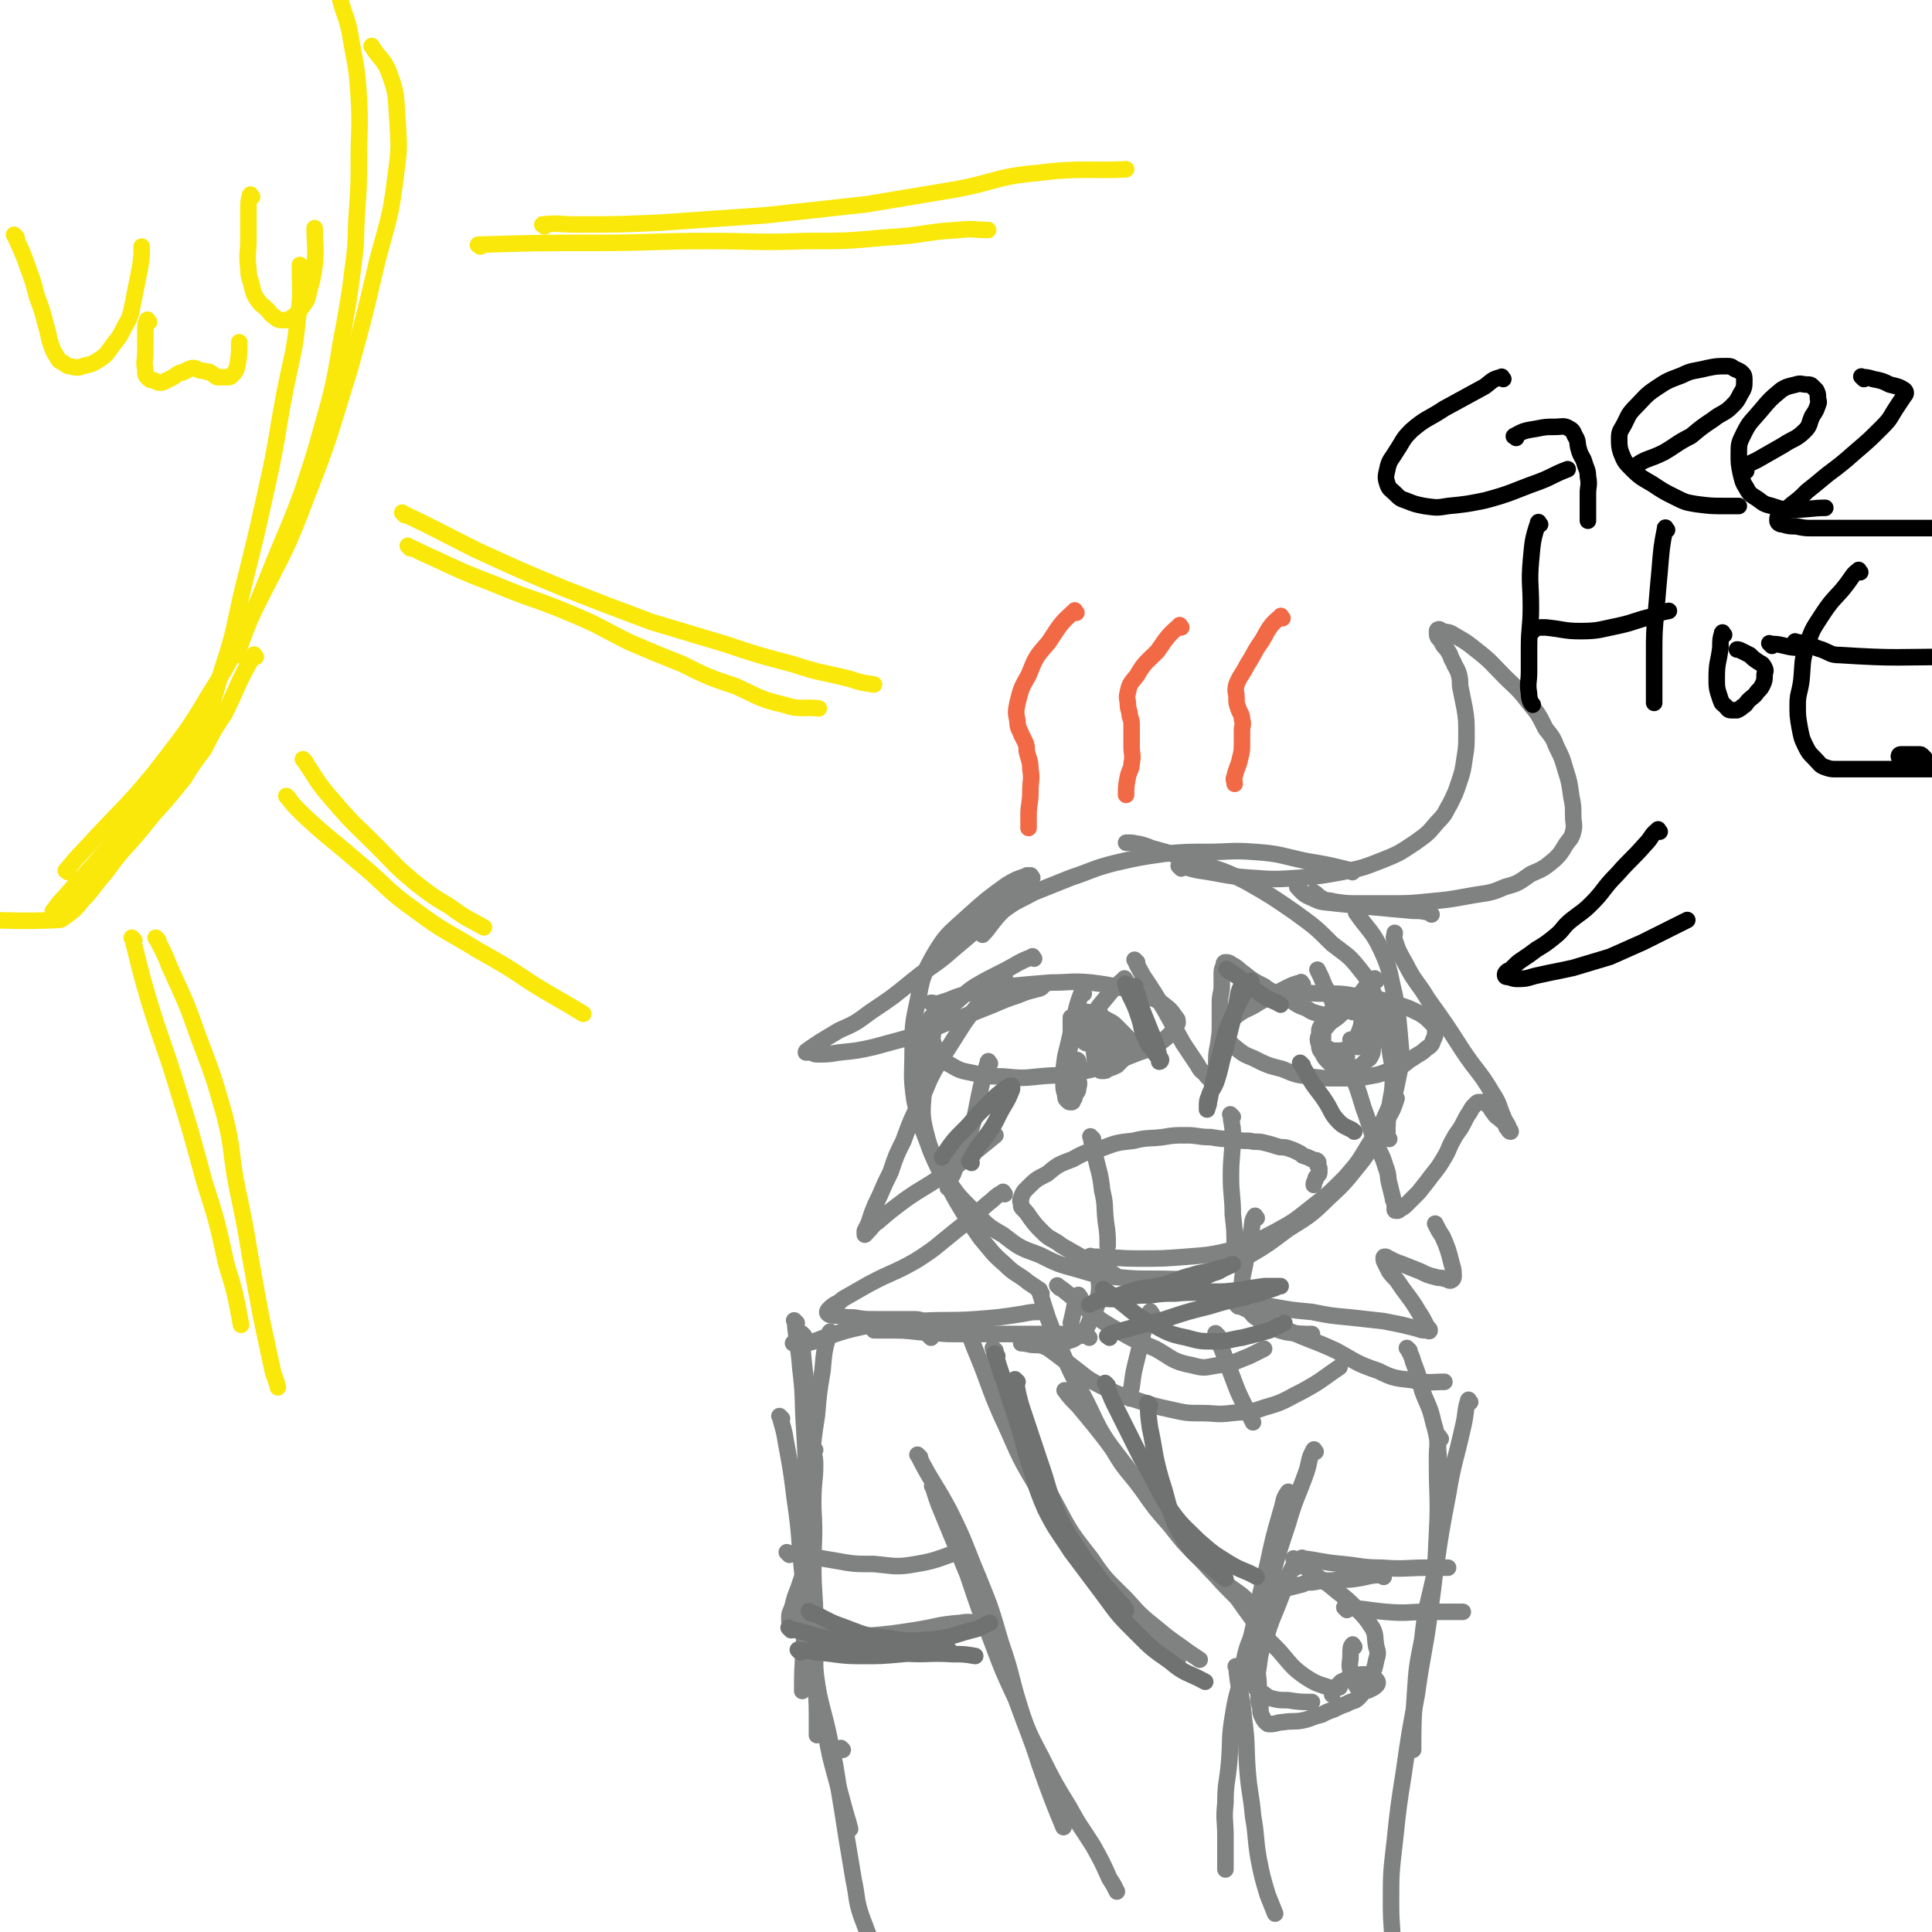 <svg viewBox='0 0 1050 1050' version='1.1' xmlns='http://www.w3.org/2000/svg' xmlns:xlink='http://www.w3.org/1999/xlink'><g fill='none' stroke='#808282' stroke-width='9' stroke-linecap='round' stroke-linejoin='round'><path d='M559,477c-1,-1 -1,-2 -1,-1 -6,2 -6,2 -11,5 -11,8 -11,8 -21,17 -11,10 -12,10 -19,22 -6,11 -6,12 -8,23 -3,14 -3,14 -3,28 0,13 -1,13 1,27 3,14 4,14 9,28 6,14 7,14 14,27 6,10 6,10 13,20 6,7 6,8 13,14 6,6 7,5 13,10 3,2 3,2 6,4 '/><path d='M507,554c-1,-1 -1,-2 -1,-1 -2,5 -1,6 -2,12 -1,12 -2,12 -2,24 0,13 -2,14 1,26 3,12 4,12 10,23 7,11 7,11 16,20 7,7 7,8 16,13 9,7 9,7 20,11 10,5 10,5 21,8 10,3 10,3 20,4 11,1 11,1 23,1 12,0 12,1 24,-2 12,-3 12,-4 23,-9 12,-7 12,-7 24,-16 11,-7 12,-7 22,-17 10,-9 10,-10 19,-21 7,-10 7,-10 13,-22 3,-5 3,-5 5,-11 '/><path d='M594,684c-1,-1 -2,-2 -1,-1 12,0 13,1 26,1 13,0 13,0 26,-1 13,-1 13,-1 26,-4 11,-3 11,-4 21,-9 11,-6 11,-6 21,-14 9,-7 9,-7 18,-16 7,-8 7,-8 13,-18 6,-9 6,-9 10,-18 4,-9 4,-9 6,-19 2,-9 2,-9 1,-19 -1,-12 -1,-13 -3,-25 -3,-12 -2,-13 -7,-24 -5,-11 -7,-11 -14,-21 '/><path d='M755,619c-1,-1 -2,-1 -1,-1 0,-8 0,-8 1,-15 1,-9 2,-8 2,-17 0,-9 -1,-9 -2,-18 -1,-6 -1,-6 -2,-11 -2,-8 -2,-8 -5,-14 -4,-8 -3,-9 -8,-15 -7,-9 -7,-8 -16,-15 -9,-9 -9,-9 -20,-17 -13,-9 -13,-9 -27,-17 -14,-7 -14,-6 -29,-11 -11,-4 -11,-4 -22,-7 -5,-2 -5,-2 -11,-3 -2,0 -2,0 -3,0 '/><path d='M735,474c-1,-1 -1,-1 -1,-1 -12,-3 -12,-3 -24,-5 -14,-3 -14,-4 -28,-5 -13,-1 -13,0 -26,0 -11,0 -12,0 -23,1 -14,2 -14,2 -27,5 -12,3 -12,4 -24,8 -10,4 -10,4 -20,8 -9,5 -9,4 -17,10 -6,6 -7,9 -11,13 '/><path d='M642,472c-1,-1 -2,-2 -1,-1 4,0 5,1 10,2 14,2 14,3 28,4 14,1 14,1 28,0 11,-1 11,-1 22,-3 10,-2 11,-2 21,-6 10,-4 10,-4 19,-10 7,-5 7,-5 12,-11 5,-5 4,-5 7,-10 3,-6 3,-6 5,-12 2,-6 2,-6 3,-13 1,-6 1,-7 1,-13 0,-7 0,-8 -1,-14 -1,-5 -1,-5 -2,-10 -1,-4 0,-4 -1,-8 -1,-4 -2,-4 -3,-7 -2,-3 -1,-3 -3,-6 -1,-2 -2,-2 -3,-4 -1,-2 -1,-2 -2,-3 -1,-1 -1,-2 -1,-3 0,-1 0,-1 0,-1 0,-1 1,-1 1,-1 1,0 1,1 2,1 3,1 3,0 6,2 7,4 7,4 12,8 9,7 8,7 16,15 6,6 7,6 13,14 5,6 5,6 9,14 4,5 4,5 6,10 3,6 3,6 5,13 2,6 2,7 3,14 1,5 1,5 1,10 0,5 1,5 0,9 -1,4 -2,4 -4,7 -3,5 -3,5 -6,8 -6,5 -6,5 -13,8 -6,4 -6,5 -14,7 -9,4 -9,3 -20,5 -11,2 -11,2 -22,3 -10,1 -10,1 -20,1 -9,0 -9,0 -18,0 -6,0 -6,0 -13,-1 -3,-1 -4,0 -7,-2 -2,-1 -2,-2 -4,-3 '/><path d='M778,497c-1,-1 -1,-1 -1,-1 -5,-1 -5,-1 -9,-1 -11,-1 -11,-1 -22,-2 -10,-1 -10,-1 -20,-2 -7,-1 -7,0 -13,-3 -5,-2 -5,-3 -8,-6 '/><path d='M607,694c-1,-1 -1,-1 -1,-1 -7,-5 -8,-4 -15,-8 -7,-4 -7,-4 -14,-8 -5,-4 -6,-3 -10,-7 -4,-4 -4,-4 -7,-8 -2,-3 -2,-3 -4,-5 -1,-1 -1,-1 -1,-2 0,-2 -1,-2 0,-4 1,-3 1,-3 3,-5 5,-5 5,-5 11,-8 6,-5 6,-5 14,-8 7,-4 8,-4 16,-6 8,-3 8,-3 17,-4 8,-2 8,-1 16,-2 6,-1 6,-1 13,-1 6,0 6,1 13,1 6,1 6,1 12,1 5,1 4,1 9,1 4,1 4,0 8,1 4,1 4,1 7,2 3,1 3,0 6,1 3,1 3,1 5,2 2,1 2,1 3,2 3,1 3,1 5,2 2,1 2,0 3,1 1,1 0,1 0,2 0,1 1,1 1,2 0,1 0,1 0,2 0,1 0,1 -1,2 -1,1 -1,1 -1,2 -1,2 -1,2 -1,3 '/><path d='M594,619c-1,-1 -2,-2 -1,-1 0,3 1,4 2,9 2,10 3,10 4,20 2,8 1,8 2,17 1,6 1,8 1,13 '/><path d='M670,607c-1,-1 -2,-2 -1,-1 0,4 1,5 1,10 0,12 -1,12 -1,23 0,11 1,11 1,21 1,9 1,8 1,17 0,3 0,3 0,6 '/><path d='M562,521c-1,-1 -1,-2 -1,-1 -8,3 -8,4 -16,8 -8,4 -8,4 -15,8 -6,4 -6,5 -11,9 -3,3 -3,3 -6,6 -2,3 -2,3 -4,6 -1,3 -2,3 -2,5 0,2 -1,2 0,4 1,3 1,4 3,6 3,4 3,5 7,7 5,3 6,3 11,4 9,2 9,2 17,2 10,1 11,1 20,0 10,-1 11,0 20,-2 10,-2 10,-2 18,-5 9,-3 8,-3 16,-6 6,-2 6,-2 11,-5 4,-3 4,-3 7,-6 2,-2 2,-3 3,-5 0,-2 0,-2 -1,-3 -2,-3 -2,-3 -4,-5 -5,-4 -5,-4 -10,-6 -7,-3 -8,-3 -15,-5 -9,-2 -9,-2 -17,-3 -11,-1 -11,0 -22,0 -12,1 -12,1 -23,2 -12,2 -12,1 -22,4 -8,2 -8,3 -15,5 -3,1 -3,0 -5,0 '/><path d='M589,540c-1,-1 -1,-2 -1,-1 -3,8 -3,9 -5,18 -2,9 -2,9 -4,17 -1,7 -1,7 -1,14 0,4 0,4 1,7 0,2 0,2 1,3 1,1 1,1 2,1 1,0 1,0 1,-1 1,-1 1,-1 1,-2 1,-3 2,-2 2,-5 1,-3 0,-3 0,-5 0,-2 0,-2 0,-4 0,-2 0,-2 0,-3 0,-1 0,-1 0,-2 0,-1 -1,-1 -1,-1 -1,0 -1,1 -1,1 -1,1 -1,1 -1,1 0,0 -1,0 -1,0 0,0 0,1 0,2 0,0 -1,0 -1,-1 -1,-1 0,-1 0,-2 0,-3 0,-3 0,-5 0,-3 1,-3 1,-6 0,-3 0,-3 0,-5 0,-2 0,-2 0,-3 0,-2 0,-2 0,-3 0,-1 0,-1 0,-1 0,-1 0,-1 0,-1 0,0 0,1 0,2 0,1 0,1 0,2 0,3 0,3 0,5 0,2 0,2 0,3 '/><path d='M708,535c-1,-1 -1,-2 -1,-1 -4,1 -4,1 -8,3 -8,4 -8,4 -15,8 -6,4 -7,3 -12,7 -4,3 -4,3 -5,7 -1,2 -1,3 0,5 1,3 2,3 4,5 5,4 5,4 10,6 8,4 8,4 16,6 7,3 7,3 14,4 8,1 8,1 15,1 6,0 7,0 12,0 6,-1 6,-1 11,-2 6,-2 6,-2 11,-4 5,-2 4,-3 8,-5 4,-3 4,-2 7,-5 3,-2 3,-2 4,-5 1,-2 1,-2 1,-4 0,-2 1,-2 0,-3 -1,-1 -1,-1 -2,-2 -3,-3 -3,-3 -6,-5 -6,-3 -6,-3 -12,-5 -10,-3 -10,-3 -20,-4 -10,-2 -10,-2 -21,-2 -8,0 -8,-1 -17,0 -6,0 -6,1 -12,2 -5,1 -6,1 -9,1 '/><path d='M594,552c-1,-1 -2,-2 -1,-1 0,1 0,2 1,5 1,4 1,4 2,8 1,4 1,4 3,7 1,2 2,4 3,4 1,0 1,-1 2,-2 1,-1 2,-1 2,-2 1,-1 0,-2 0,-3 0,-2 0,-2 0,-3 0,-2 0,-2 0,-3 0,-2 0,-2 -1,-3 0,-1 -1,0 -1,-1 -1,-1 -1,-1 -2,-2 -1,0 -1,0 -2,0 -1,0 -1,0 -2,0 -1,0 -2,0 -3,1 -1,1 -1,1 -2,2 0,1 0,1 0,2 0,1 0,1 1,2 1,1 0,1 1,2 0,1 1,1 1,1 0,1 0,1 1,1 1,0 1,0 2,0 0,0 0,-1 0,-1 1,-1 1,-1 1,-1 0,-1 0,-1 0,-2 0,-1 0,-1 0,-1 0,-1 0,-1 0,-1 0,-1 -1,-1 -1,-1 -1,0 -1,-1 -1,-1 '/><path d='M598,551c-1,-1 -1,-2 -1,-1 -2,5 -2,6 -2,12 0,7 -1,7 0,13 0,3 1,4 2,6 1,1 1,1 2,1 2,0 2,0 3,-1 3,-1 3,-1 5,-2 2,-2 2,-2 4,-4 2,-2 2,-2 3,-4 1,-2 1,-3 0,-5 -1,-2 -1,-2 -3,-4 -2,-2 -2,-2 -4,-4 -2,-2 -2,-2 -4,-3 -2,-1 -3,-2 -5,-2 -3,-1 -3,0 -5,0 -2,0 -2,0 -3,1 -1,1 -1,1 -2,2 0,0 0,0 0,0 '/><path d='M612,533c-1,-1 -1,-2 -1,-1 -7,6 -7,7 -13,14 -4,5 -3,6 -7,10 -2,3 -4,2 -5,4 -1,2 0,2 1,4 1,1 1,1 2,2 1,1 1,1 2,1 1,0 1,1 2,1 2,0 2,0 3,-1 1,-1 1,-1 2,-1 0,-2 1,-2 1,-3 0,-2 0,-2 0,-3 0,-2 0,-2 0,-3 0,-1 0,-1 0,-2 -1,-2 -1,-2 -2,-3 -1,-1 -2,-1 -3,-1 -2,-1 -2,-1 -4,-1 -2,0 -2,1 -3,1 -1,0 -1,0 -1,0 '/><path d='M748,533c-1,-1 -1,-2 -1,-1 -5,4 -5,5 -9,10 -4,5 -5,5 -9,9 -4,4 -5,3 -8,7 -2,2 -2,3 -2,5 0,2 0,2 0,4 0,1 0,1 1,2 1,1 1,1 2,1 2,1 2,1 3,1 2,0 2,0 4,0 3,-1 3,0 5,-2 2,-2 2,-2 3,-4 1,-2 1,-3 2,-5 1,-3 1,-3 1,-6 0,-3 0,-3 0,-5 0,-2 0,-2 -1,-3 0,-1 0,-1 -1,-2 -1,-1 -1,-1 -2,-1 -2,0 -2,0 -4,1 -3,1 -3,1 -5,2 -2,2 -2,2 -4,4 -2,3 -3,3 -4,6 -2,3 -2,3 -2,6 -1,3 -1,3 0,6 0,3 1,3 2,5 1,2 1,2 3,4 2,2 2,2 4,3 2,1 3,1 5,1 4,0 4,0 7,-1 2,-1 2,-1 4,-3 2,-2 2,-1 3,-3 1,-2 1,-2 1,-4 0,-2 1,-2 1,-4 0,-3 0,-3 0,-5 0,-3 0,-3 -1,-5 0,-2 0,-2 -1,-3 -1,-1 -1,-1 -2,-2 -1,-1 -2,-1 -3,-1 -3,0 -3,0 -5,0 '/><path d='M741,551c-1,-1 -2,-2 -1,-1 0,1 1,2 1,4 0,4 -2,4 -2,7 -1,4 0,4 0,7 0,1 -1,1 -1,1 -1,0 0,-1 -1,-1 -1,-1 -1,-1 -1,-1 -1,-1 -1,0 -1,-1 -1,-1 -1,-1 -1,-1 '/><path d='M587,705c-1,-1 -1,-2 -1,-1 -2,2 -1,3 -2,6 -1,5 -1,5 -2,9 '/><path d='M599,687c-1,-1 -1,-2 -1,-1 -1,2 -1,3 -1,6 0,6 1,6 0,12 -1,7 -1,7 -4,12 -2,5 -2,6 -6,9 -3,3 -4,3 -7,4 -4,2 -4,2 -8,2 -5,1 -5,0 -9,0 -4,0 -5,-1 -8,-1 '/><path d='M592,727c-1,-1 -1,-1 -1,-1 -11,-1 -11,-1 -22,-1 -13,0 -13,0 -27,0 -12,0 -12,0 -24,0 -9,0 -9,-1 -18,-1 -9,-1 -9,-1 -17,-1 -4,0 -4,0 -8,0 '/><path d='M568,714c-1,-1 -1,-2 -1,-1 -6,0 -6,0 -11,1 -13,2 -13,2 -26,3 -15,1 -15,0 -31,1 -15,1 -15,1 -30,3 -9,2 -9,2 -18,5 -7,2 -7,3 -13,4 -4,1 -4,0 -7,0 '/><path d='M452,725c-1,-1 -1,-2 -1,-1 -3,9 -3,10 -4,21 -2,12 -2,12 -3,24 -2,13 -2,13 -3,26 -1,10 -1,10 -2,20 0,4 0,4 0,8 '/><path d='M433,719c-1,-1 -2,-2 -1,-1 1,12 2,13 3,26 2,16 1,16 2,31 1,17 1,17 1,33 0,15 0,15 0,30 0,16 0,16 0,31 0,13 -1,13 -1,26 -1,12 -1,15 -1,24 '/><path d='M437,726c-1,-1 -2,-2 -1,-1 0,13 1,14 2,28 1,17 1,17 2,33 1,17 2,17 2,34 1,16 0,16 0,31 0,15 1,15 1,30 0,13 0,13 0,26 0,12 1,12 1,25 0,5 0,5 0,11 '/><path d='M425,771c-1,-1 -2,-2 -1,-1 1,5 2,6 3,13 3,16 3,16 5,32 3,20 2,20 4,39 2,16 2,16 4,31 2,15 2,15 4,30 2,14 3,14 5,28 2,11 2,11 5,22 3,11 3,11 6,22 1,3 1,3 2,7 '/><path d='M438,828c-1,-1 -2,-2 -1,-1 0,7 0,8 1,16 1,18 1,18 2,37 2,18 1,18 4,36 3,15 4,15 7,30 3,13 3,14 5,27 2,12 2,12 4,25 2,12 2,12 4,24 2,9 1,10 4,19 3,8 3,8 6,16 1,2 1,2 2,5 '/><path d='M500,792c-1,-1 -2,-2 -1,-1 7,14 9,15 17,30 9,18 8,18 16,37 7,17 7,18 12,35 6,17 5,18 10,34 5,16 6,16 11,32 6,17 8,22 13,34 '/><path d='M508,809c-1,-1 -2,-2 -1,-1 2,6 2,7 5,14 7,17 7,17 14,34 6,18 6,18 13,36 6,16 6,16 13,31 6,16 6,17 14,32 7,14 7,14 15,27 6,11 6,10 13,21 5,9 5,9 9,18 2,3 2,3 4,7 '/><path d='M715,789c-1,-1 -1,-2 -1,-1 -3,5 -2,6 -4,12 -5,14 -6,14 -10,28 -5,15 -5,15 -9,29 -4,13 -4,13 -8,26 -4,10 -5,10 -7,20 -1,4 0,4 0,9 '/><path d='M701,812c-1,-1 -1,-2 -1,-1 -3,4 -2,5 -4,11 -4,14 -4,14 -7,28 -4,16 -4,16 -7,31 -3,13 -3,13 -6,26 -3,13 -4,13 -6,26 -2,12 -1,12 -2,25 -1,11 -2,11 -2,22 -1,9 0,9 0,18 0,9 0,11 0,18 '/><path d='M673,907c-1,-1 -2,-2 -1,-1 1,13 3,14 4,28 2,14 1,14 2,28 1,13 2,13 3,25 2,11 1,11 3,23 2,10 2,10 5,20 2,5 2,5 4,10 '/><path d='M683,662c-1,-1 -1,-2 -1,-1 -2,3 -1,4 -2,8 -1,8 -2,8 -3,16 -1,7 -2,7 -2,14 0,3 0,4 1,7 1,3 1,4 3,6 2,3 2,3 5,5 4,3 4,2 7,4 4,2 4,2 8,3 7,1 9,1 14,1 '/><path d='M673,710c-1,-1 -2,-2 -1,-1 13,6 14,7 28,14 13,6 13,5 26,11 11,6 11,7 23,11 8,4 9,4 18,5 9,2 11,1 18,1 '/><path d='M766,734c-1,-1 -2,-2 -1,-1 1,2 2,3 3,7 3,8 3,8 5,16 3,8 4,8 6,17 3,10 2,10 3,20 1,9 0,9 0,19 0,4 0,4 0,8 '/><path d='M799,762c-1,-1 -1,-2 -1,-1 -2,6 -1,7 -3,15 -4,18 -5,18 -8,36 -4,21 -4,21 -7,42 -4,19 -5,18 -7,37 -3,15 -3,15 -4,30 -1,15 -1,17 -1,30 '/><path d='M783,782c-1,-1 -1,-2 -1,-1 -1,6 -1,7 -1,14 0,19 1,19 0,38 -1,22 -1,22 -4,44 -3,22 -4,22 -7,44 -4,21 -4,21 -7,42 -3,19 -3,19 -5,38 -2,17 -2,17 -2,34 0,13 1,13 1,27 0,6 0,6 0,11 '/><path d='M527,724c-1,-1 -2,-2 -1,-1 2,5 2,6 5,13 7,17 6,17 13,33 9,19 8,20 19,38 9,16 9,16 20,31 8,12 9,12 18,24 8,10 7,11 16,21 7,8 7,7 16,15 3,3 3,2 7,5 '/><path d='M541,734c-1,-1 -2,-2 -1,-1 1,5 1,6 3,13 6,18 6,18 14,35 8,18 7,19 17,37 8,15 8,15 19,29 8,12 9,12 19,22 8,9 8,9 18,17 7,6 8,6 16,12 3,2 3,2 6,4 '/><path d='M566,703c-1,-1 -2,-2 -1,-1 4,13 4,14 10,28 7,16 7,16 15,31 7,14 6,14 15,27 7,12 8,11 16,22 7,10 7,10 15,19 7,9 7,9 15,17 6,6 6,7 13,13 6,5 9,6 13,10 '/><path d='M580,757c-1,-1 -2,-2 -1,-1 2,3 3,4 7,8 10,12 10,12 20,25 10,13 10,13 20,27 9,10 9,10 18,21 7,8 7,8 14,16 6,7 6,7 13,14 2,2 2,2 4,4 '/><path d='M704,852c-1,-1 -1,-2 -1,-1 -5,9 -4,10 -8,20 -4,10 -4,9 -7,19 -3,8 -3,8 -4,16 -1,5 0,5 0,9 0,4 0,4 0,7 0,3 0,3 1,6 0,3 0,3 1,5 1,2 1,2 2,3 1,1 1,1 2,1 4,0 4,-1 7,-1 6,-1 6,0 11,-1 5,-1 5,-2 10,-3 4,-2 4,-2 7,-3 4,-2 4,-2 7,-3 3,-2 4,-1 6,-3 2,-2 2,-2 3,-4 2,-4 3,-4 4,-8 2,-4 2,-4 3,-9 1,-3 1,-4 0,-7 -1,-5 0,-6 -2,-10 -4,-6 -4,-6 -10,-12 -6,-6 -7,-6 -14,-12 -6,-4 -6,-4 -12,-9 -4,-2 -4,-3 -7,-5 '/><path d='M752,857c-1,-1 -1,-2 -1,-1 -7,0 -7,1 -14,2 -6,1 -6,0 -13,1 -5,0 -5,0 -11,1 -3,0 -3,0 -5,1 -4,1 -4,1 -8,2 -2,1 -2,1 -4,3 -3,3 -3,3 -5,5 -2,3 -3,3 -4,5 -2,4 -2,4 -3,7 -1,4 -1,4 -2,8 -1,3 -1,4 -1,8 0,2 0,2 0,5 0,3 0,3 0,6 0,3 0,3 1,5 0,2 0,2 1,3 1,1 1,1 3,2 3,2 2,2 5,3 4,1 4,1 9,1 6,1 8,1 13,1 '/><path d='M669,863c-1,-1 -2,-2 -1,-1 5,7 6,9 12,17 7,10 7,10 15,18 7,8 7,9 14,14 6,4 7,4 13,6 3,1 3,0 6,0 '/><path d='M736,895c-1,-1 -1,-2 -1,-1 -1,1 -1,2 -1,5 0,5 -1,5 0,9 1,4 1,5 3,8 1,2 2,3 4,3 2,0 2,0 4,-1 2,-1 2,-1 3,-2 1,-1 1,-2 0,-3 -1,-1 -1,-1 -3,-2 -2,-1 -2,-1 -4,-1 -4,0 -4,1 -7,2 -3,1 -3,1 -5,2 -2,2 -2,2 -4,4 -1,1 -1,2 -1,3 '/><path d='M576,700c-1,-1 -2,-2 -1,-1 3,2 4,3 9,7 10,8 10,9 20,15 12,7 12,7 24,12 9,5 9,7 20,9 7,2 7,1 14,0 9,-1 9,-2 17,-5 4,-2 4,-2 8,-4 '/><path d='M568,732c-1,-1 -2,-2 -1,-1 6,4 7,5 15,11 8,6 8,7 16,11 10,5 10,5 20,8 9,3 9,3 18,5 9,2 9,2 17,2 8,0 8,1 16,0 9,-1 10,0 18,-3 11,-3 11,-4 21,-9 11,-6 11,-7 20,-13 '/><path d='M626,714c-1,-1 -1,-2 -1,-1 -2,3 -2,4 -3,8 -2,9 -2,9 -4,17 -2,8 -2,8 -3,16 -1,3 -1,3 -1,6 '/><path d='M662,726c-1,-1 -2,-2 -1,-1 1,3 1,4 3,8 3,8 3,8 6,16 3,8 3,8 7,16 2,4 2,4 4,8 '/><path d='M458,951c-1,-1 -1,-1 -1,-1 '/><path d='M443,788c-1,-1 -2,-2 -1,-1 0,3 1,4 1,9 0,9 -1,9 -1,19 -1,9 0,9 -1,19 -1,8 -1,8 -3,17 -2,6 -2,6 -4,12 -2,5 -2,5 -3,9 -1,4 -2,4 -2,7 0,3 0,4 1,5 2,2 3,1 5,2 9,2 9,2 18,3 9,1 9,1 19,0 12,-1 12,-1 25,-3 13,-2 12,-3 25,-4 5,-1 6,0 11,0 '/><path d='M429,845c-1,-1 -2,-2 -1,-1 11,1 12,2 25,4 11,2 11,2 22,2 11,1 12,2 23,0 13,-2 16,-5 25,-7 '/><path d='M709,848c-1,-1 -2,-2 -1,-1 9,1 10,2 21,3 11,1 11,2 22,2 12,1 13,0 25,0 6,0 6,0 11,0 '/><path d='M732,875c-1,-1 -2,-2 -1,-1 10,0 11,1 22,2 12,1 12,0 23,0 9,0 10,0 19,0 '/><path d='M561,477c-1,-1 -1,-2 -1,-1 -10,9 -10,10 -20,20 -10,10 -10,10 -22,20 -10,9 -11,8 -22,17 -11,9 -11,9 -23,17 -8,6 -8,6 -17,10 -5,3 -5,3 -10,6 -3,2 -3,2 -6,4 -1,1 -2,1 -2,2 0,0 1,0 2,0 2,0 2,1 4,1 6,0 6,0 12,-1 10,-1 10,-1 19,-3 11,-3 11,-3 22,-6 12,-4 11,-5 23,-9 10,-4 10,-4 20,-8 7,-3 7,-3 13,-5 5,-2 5,-2 9,-3 2,-1 2,0 3,-1 1,0 1,0 1,-1 1,0 1,0 1,-1 '/><path d='M546,531c-1,-1 -1,-2 -1,-1 -3,2 -3,3 -6,7 -7,10 -8,9 -15,19 -7,11 -7,11 -14,22 -6,10 -5,10 -10,21 -5,10 -5,10 -9,21 -4,8 -4,8 -7,17 -3,6 -3,6 -6,13 -2,4 -2,4 -4,9 -1,3 -1,3 -2,6 -1,2 -1,2 -2,4 0,1 0,2 0,2 0,0 0,0 1,-1 3,-3 3,-4 6,-6 7,-6 7,-6 15,-12 10,-7 10,-6 20,-13 15,-10 19,-14 29,-22 '/><path d='M618,523c-1,-1 -2,-2 -1,-1 1,3 2,4 4,8 6,9 6,9 12,19 5,9 5,9 10,18 4,6 4,6 8,12 2,4 3,3 5,6 2,2 2,2 3,3 1,0 1,0 1,0 1,-1 1,-1 1,-2 0,-4 0,-4 0,-7 0,-6 0,-6 1,-11 1,-7 1,-6 1,-13 0,-5 0,-5 0,-10 0,-5 1,-5 1,-9 0,-3 0,-3 0,-6 0,-3 0,-3 1,-5 0,-1 0,-2 1,-2 1,0 2,0 3,1 4,2 4,3 7,5 5,4 5,4 11,7 5,4 6,3 12,6 5,3 5,4 11,6 3,2 3,2 7,3 3,1 3,1 6,1 1,0 2,1 2,0 1,-2 1,-3 0,-5 -2,-6 -2,-6 -5,-11 -2,-5 -2,-5 -4,-9 '/><path d='M538,578c-1,-1 -1,-2 -1,-1 -4,13 -4,14 -7,29 -3,10 -3,11 -6,20 -3,6 -4,6 -6,12 -2,3 -2,4 -3,7 0,1 0,0 1,0 '/><path d='M732,574c-1,-1 -2,-2 -1,-1 1,3 1,4 3,9 4,10 4,10 7,20 3,8 3,9 6,18 3,7 4,7 6,14 2,5 1,5 2,9 1,4 1,4 2,8 0,2 1,2 1,3 0,2 0,2 0,3 0,1 0,1 1,1 1,0 1,0 2,-1 2,-1 2,-1 4,-3 3,-3 3,-3 6,-6 4,-5 4,-5 7,-9 4,-5 4,-5 7,-10 3,-5 2,-5 5,-10 2,-4 3,-4 5,-8 2,-4 2,-4 4,-7 1,-2 1,-2 3,-4 1,-1 1,-1 2,-1 1,0 1,0 2,0 2,1 2,1 3,2 2,2 1,2 3,4 1,2 2,2 3,3 2,2 2,1 3,3 1,1 0,1 1,2 1,1 1,2 2,2 0,-1 -1,-1 -1,-2 -1,-3 -2,-3 -3,-6 -3,-7 -2,-7 -6,-13 -7,-12 -8,-11 -16,-23 -9,-14 -9,-14 -19,-28 -6,-10 -7,-9 -12,-19 -4,-7 -4,-7 -6,-13 -1,-2 0,-2 0,-4 '/><path d='M546,649c-1,-1 -1,-2 -1,-1 -4,2 -4,3 -8,6 -9,8 -9,8 -19,16 -10,8 -9,8 -20,15 -12,7 -13,6 -26,13 -7,4 -7,4 -14,8 -3,3 -4,2 -7,5 -1,1 -2,2 -1,3 1,1 3,1 5,1 5,1 5,1 9,1 6,1 6,1 12,1 6,0 6,0 11,0 5,0 5,0 9,0 3,0 3,0 6,1 2,0 2,0 3,1 1,0 1,1 1,1 0,1 -1,0 -1,1 0,1 0,1 0,2 0,0 -1,0 -1,0 -1,1 -1,1 0,2 1,1 1,1 2,2 '/><path d='M682,710c-1,-1 -2,-2 -1,-1 4,0 5,0 10,1 11,2 11,2 22,3 10,2 10,2 21,3 9,1 9,1 18,2 5,1 5,1 10,2 4,1 4,1 8,2 3,1 3,1 5,1 1,0 2,1 2,0 0,-1 -1,-1 -2,-3 -2,-4 -2,-4 -4,-7 -3,-5 -3,-5 -6,-9 -3,-4 -3,-4 -5,-7 -2,-3 -3,-3 -5,-6 -1,-2 -1,-2 -2,-4 -1,-2 -1,-2 -1,-3 0,-1 0,-1 1,-1 1,0 1,1 2,1 4,2 4,2 7,3 5,2 5,2 10,4 4,2 4,2 8,3 3,1 3,0 5,1 2,0 2,1 3,1 1,0 2,-1 2,-2 0,-3 0,-4 -1,-7 -2,-8 -2,-8 -5,-15 -2,-3 -2,-3 -4,-7 '/></g>
<g fill='none' stroke='#F26946' stroke-width='9' stroke-linecap='round' stroke-linejoin='round'><path d='M585,333c-1,-1 -1,-2 -1,-1 -8,7 -8,8 -14,17 -7,8 -7,8 -11,18 -4,7 -4,7 -6,15 -1,5 -1,5 0,10 0,4 1,4 2,7 1,2 1,2 2,4 1,2 1,3 1,5 1,5 2,5 2,10 1,6 0,6 0,12 0,7 -1,7 -1,13 0,4 0,4 0,7 '/><path d='M642,341c-1,-1 -1,-2 -1,-1 -7,6 -7,7 -12,14 -6,6 -7,6 -11,13 -3,4 -4,4 -5,9 -1,4 0,4 0,7 0,3 1,3 1,6 1,3 1,3 1,5 0,3 0,3 0,6 0,3 0,3 0,6 0,4 1,4 0,9 0,3 -1,3 -2,7 -1,5 -1,6 -1,10 '/><path d='M697,336c-1,-1 -1,-2 -1,-1 -6,5 -6,6 -10,13 -5,7 -4,7 -8,13 -3,6 -4,6 -6,11 -1,4 0,4 0,7 0,3 0,3 1,6 1,3 2,3 2,6 1,3 0,3 0,6 0,3 0,3 0,6 0,5 0,5 -1,9 -1,5 -2,5 -3,10 -1,2 0,2 0,4 '/></g>
<g fill='none' stroke='#FAE80B' stroke-width='9' stroke-linecap='round' stroke-linejoin='round'><path d='M30,496c-1,-1 -2,-1 -1,-1 4,-6 5,-6 10,-12 12,-13 12,-13 24,-27 12,-14 13,-13 24,-29 12,-15 13,-15 22,-32 8,-15 7,-16 12,-32 7,-21 6,-22 11,-43 7,-28 7,-28 13,-55 6,-27 5,-27 10,-53 4,-20 5,-20 7,-40 2,-14 1,-14 1,-28 '/><path d='M37,474c-1,-1 -2,-1 -1,-1 8,-10 9,-10 17,-19 16,-17 17,-17 31,-34 16,-21 17,-21 30,-43 14,-22 13,-23 25,-47 15,-30 16,-29 28,-61 13,-33 12,-33 23,-68 8,-29 8,-29 15,-59 6,-23 7,-22 10,-46 2,-15 2,-15 1,-31 -1,-12 0,-13 -4,-24 -3,-9 -6,-9 -10,-16 '/><path d='M130,356c-1,-1 -2,-1 -1,-1 7,-20 8,-20 16,-40 9,-23 10,-23 19,-47 8,-24 8,-25 15,-50 5,-20 4,-21 8,-41 3,-17 3,-17 5,-33 2,-14 1,-14 2,-29 1,-14 1,-14 1,-28 0,-17 1,-17 0,-34 -1,-18 -2,-18 -5,-36 -2,-9 -3,-9 -5,-17 '/><path d='M139,357c-1,-1 -1,-2 -1,-1 -9,15 -8,16 -16,32 -6,9 -6,9 -11,19 -6,8 -6,8 -11,16 -8,10 -8,10 -17,20 -8,10 -8,10 -17,20 -6,7 -5,7 -11,14 -5,6 -5,7 -10,12 -4,5 -4,5 -8,8 -3,2 -3,3 -6,3 -23,1 -23,0 -46,0 '/><path d='M73,511c-1,-1 -2,-2 -1,-1 4,16 4,17 9,34 7,23 8,23 15,46 8,26 8,26 15,52 7,22 7,22 12,45 5,16 5,17 8,33 '/><path d='M86,511c-1,-1 -2,-2 -1,-1 3,6 4,7 7,15 9,20 9,19 16,39 8,21 8,21 14,42 5,20 3,20 7,40 4,19 4,19 7,37 3,17 3,17 6,33 3,14 3,14 6,28 1,5 2,5 3,10 '/><path d='M166,414c-1,-1 -2,-2 -1,-1 7,10 7,12 16,22 11,13 12,13 23,24 11,11 10,11 22,21 9,7 9,7 19,13 8,6 9,6 18,11 '/><path d='M157,434c-1,-1 -2,-2 -1,-1 3,4 4,5 9,10 14,13 14,12 29,25 16,13 15,15 32,27 16,12 17,11 33,21 16,9 16,9 31,19 13,8 14,8 27,16 '/><path d='M223,298c-1,-1 -2,-2 -1,-1 5,2 6,3 13,6 17,8 17,8 35,15 19,8 20,7 39,15 17,7 17,8 33,16 14,6 14,6 29,12 14,7 14,7 29,12 13,6 13,7 26,10 9,3 10,1 19,2 '/><path d='M220,280c-1,-1 -2,-2 -1,-1 19,9 20,10 40,20 24,11 24,11 48,21 23,9 23,9 47,18 20,6 20,6 40,12 18,6 18,6 37,11 15,5 15,4 31,8 6,2 6,2 13,3 '/><path d='M261,134c-1,-1 -2,-1 -1,-1 31,-1 32,-1 65,-1 30,0 30,-1 60,-1 26,0 26,1 53,0 22,0 22,0 44,-2 20,-1 20,-3 39,-4 8,-1 8,0 16,0 '/><path d='M296,123c-1,-1 -2,-1 -1,-1 8,-1 9,0 18,0 23,0 23,0 46,-1 29,-2 29,-2 57,-4 28,-3 28,-3 55,-6 24,-4 24,-4 48,-8 22,-4 22,-7 45,-9 23,-3 30,-1 48,-2 '/><path d='M9,129c-1,-1 -2,-2 -1,-1 3,7 4,8 7,17 3,8 3,8 5,16 3,8 3,8 5,16 2,6 1,6 3,11 1,3 1,3 3,6 1,2 1,2 3,3 2,1 2,2 4,2 4,1 4,1 7,0 4,-1 5,-1 8,-3 5,-3 5,-4 8,-8 4,-5 4,-5 7,-11 3,-5 3,-6 4,-11 1,-5 1,-5 2,-10 1,-5 1,-5 2,-10 1,-6 1,-7 1,-12 '/><path d='M81,175c-1,-1 -1,-2 -1,-1 -1,2 -1,3 -1,6 0,6 0,6 0,11 0,5 -1,5 0,10 0,3 0,3 2,5 1,1 2,0 3,1 1,0 1,1 3,1 1,0 1,0 3,-1 2,-1 2,-1 4,-2 2,-1 1,-1 3,-2 1,-1 2,0 3,-1 1,0 1,-1 2,-1 2,-1 2,-1 3,-1 2,0 2,1 3,1 2,1 2,0 4,1 2,0 2,0 3,1 2,1 1,1 3,2 1,0 2,0 3,0 2,0 2,0 3,0 1,0 1,0 2,-1 2,-2 2,-2 3,-5 1,-6 1,-7 1,-13 '/><path d='M137,107c-1,-1 -1,-2 -1,-1 -1,3 -1,4 -1,8 0,8 0,8 0,16 0,8 -1,8 0,16 0,5 1,5 2,10 1,4 1,4 3,7 2,3 3,3 5,5 2,2 2,3 4,4 2,2 3,2 5,2 2,0 2,0 4,-1 3,-2 4,-3 6,-6 3,-4 3,-4 4,-9 2,-7 2,-7 3,-14 1,-10 0,-11 0,-20 '/></g>
<g fill='none' stroke='#000000' stroke-width='9' stroke-linecap='round' stroke-linejoin='round'><path d='M902,452c-1,-1 -1,-2 -1,-1 -4,3 -3,4 -7,8 -7,8 -8,8 -15,16 -8,8 -7,9 -14,16 -5,5 -6,5 -11,9 -5,4 -4,5 -9,9 -5,4 -5,4 -10,7 -4,3 -4,3 -7,5 -3,2 -3,2 -5,4 -1,1 -1,1 -2,2 -1,1 -1,0 -2,1 -1,1 -1,1 -1,2 0,1 1,1 2,1 3,1 3,1 5,1 6,0 6,-1 11,-2 9,-2 10,-2 19,-4 10,-3 10,-3 20,-6 9,-4 9,-4 18,-8 8,-4 8,-4 16,-8 4,-2 4,-2 8,-4 '/><path d='M817,206c-1,-1 -1,-2 -1,-1 -5,1 -5,2 -9,5 -11,6 -11,6 -22,12 -9,6 -10,5 -18,12 -5,5 -4,5 -8,11 -3,5 -4,5 -5,10 -1,4 -1,5 0,8 1,3 2,3 4,5 3,3 3,3 6,4 5,2 5,2 10,3 7,1 7,1 13,0 10,-1 10,-1 20,-3 15,-4 15,-5 29,-10 8,-3 8,-4 16,-7 '/><path d='M824,238c-1,-1 -2,-1 -1,-1 5,-3 6,-3 12,-4 5,-1 5,-1 10,-1 4,0 5,-1 8,1 2,1 2,2 3,4 2,3 1,4 2,7 1,4 2,4 3,7 1,4 2,4 2,8 1,5 0,5 0,9 0,5 0,5 0,9 0,3 0,3 0,6 '/><path d='M889,255c-1,-1 -2,-1 -1,-1 6,-5 8,-4 16,-8 7,-4 7,-5 15,-9 6,-5 6,-5 12,-9 5,-4 6,-3 10,-7 3,-3 3,-3 5,-7 2,-3 2,-4 2,-7 0,-2 0,-3 -1,-4 -1,-1 -1,-1 -3,-2 -3,-1 -2,-2 -5,-2 -6,0 -6,0 -11,1 -8,2 -8,1 -14,4 -8,3 -8,3 -14,7 -6,4 -6,5 -11,10 -4,4 -4,5 -6,9 -2,4 -3,4 -3,8 0,4 0,5 1,8 2,5 2,5 6,9 5,5 6,5 11,8 6,4 6,4 12,7 6,3 6,3 12,4 8,1 8,1 16,1 3,0 3,0 7,0 '/><path d='M949,256c-1,-1 -2,-1 -1,-1 2,-3 3,-3 7,-5 7,-4 7,-4 14,-8 6,-4 7,-3 12,-8 3,-3 2,-4 4,-8 2,-3 2,-3 3,-6 1,-2 0,-2 0,-4 0,-2 0,-2 -1,-4 -1,-1 -1,-1 -2,-2 -1,-1 -1,-1 -3,-1 -3,0 -3,-1 -6,0 -4,1 -5,1 -8,3 -6,5 -6,5 -11,11 -5,6 -6,6 -9,12 -3,6 -3,6 -3,12 0,5 0,5 1,10 1,4 1,5 3,8 2,4 3,4 6,6 4,3 4,3 8,4 6,2 6,2 11,2 9,0 11,-1 18,-1 '/><path d='M1013,206c-1,-1 -2,-2 -1,-1 2,0 3,0 6,1 5,1 5,1 9,3 4,1 5,1 8,3 1,1 1,2 0,3 -2,3 -2,3 -4,6 -4,6 -3,6 -8,11 -7,7 -7,7 -14,13 -8,7 -8,7 -16,13 -6,5 -6,5 -11,9 -4,4 -4,4 -8,7 -3,3 -4,2 -6,5 -2,2 -2,2 -2,4 0,1 1,2 3,2 3,1 4,1 7,1 5,1 5,1 9,1 7,0 7,0 13,0 7,0 7,0 13,0 34,0 47,0 68,0 '/><path d='M837,285c-1,-1 -1,-2 -1,-1 -3,9 -3,10 -4,21 -1,12 0,12 0,25 0,11 -1,11 -1,22 0,6 0,6 0,13 0,6 -1,6 0,12 0,3 1,5 2,6 '/><path d='M833,343c-1,-1 -2,-1 -1,-1 3,-1 4,-1 8,-1 10,1 10,2 19,2 10,0 11,-1 21,-3 9,-2 9,-3 18,-5 4,-2 4,-2 9,-3 '/><path d='M906,288c-1,-1 -1,-2 -1,-1 -2,10 -2,11 -3,23 -1,11 -1,11 -2,23 -1,11 -1,11 -1,23 0,9 0,9 0,18 0,4 0,4 0,8 '/><path d='M937,345c-1,-1 -1,-2 -1,-1 -1,3 -1,4 -1,8 -1,8 -2,8 -2,16 0,6 0,6 2,12 1,3 1,2 3,4 1,1 1,2 3,2 1,0 2,0 3,0 2,-1 2,-1 3,-2 2,-1 2,-2 3,-3 3,-3 3,-2 5,-5 2,-2 2,-2 3,-4 1,-2 1,-3 1,-5 0,-2 1,-2 0,-4 -1,-2 -1,-2 -3,-3 -3,-2 -3,-2 -5,-4 -2,-1 -2,-1 -4,-2 -2,-1 -2,-1 -3,-1 '/><path d='M1011,311c-1,-1 -1,-2 -1,-1 -3,2 -3,3 -6,7 -6,8 -7,7 -13,16 -5,8 -6,8 -9,18 -3,9 -2,9 -3,19 -1,7 -2,7 -2,13 0,6 0,6 1,12 1,5 1,6 3,10 2,4 2,4 5,7 3,3 3,4 6,5 3,1 3,1 6,1 45,0 64,0 90,0 '/><path d='M963,351c-1,-1 -2,-2 -1,-1 3,0 4,0 8,1 4,1 5,1 9,1 '/><path d='M977,350c-1,-1 -2,-2 -1,-1 1,0 2,0 5,1 5,1 5,2 9,3 5,2 5,3 10,3 31,2 31,1 62,1 '/><path d='M1041,414c-1,-1 -1,-1 -1,-1 '/><path d='M1046,412c-1,-1 -1,-1 -1,-1 -1,-1 -1,-1 -2,-1 -2,0 -3,0 -5,0 -2,0 -2,0 -4,0 -1,0 -1,0 -1,0 -1,0 -1,1 -1,1 0,1 1,1 1,1 '/></g>
<g fill='none' stroke='#707272' stroke-width='9' stroke-linecap='round' stroke-linejoin='round'><path d='M603,727c-1,-1 -2,-1 -1,-1 3,-2 4,-2 8,-3 11,-3 11,-3 23,-6 12,-4 12,-4 24,-7 10,-3 10,-3 20,-5 5,-2 5,-1 10,-3 3,-1 3,-1 6,-2 2,-1 2,-1 3,-1 0,0 0,0 0,0 -1,0 -1,0 -2,0 -4,0 -4,0 -7,0 -7,1 -7,1 -13,2 -8,1 -8,1 -16,1 -10,1 -10,0 -19,1 -7,0 -7,0 -14,1 -6,0 -6,0 -12,1 -4,0 -4,1 -7,1 -2,0 -3,0 -3,0 0,0 1,0 2,0 2,0 2,-1 4,-1 5,-1 5,0 10,-1 7,-1 7,-1 15,-3 7,-2 7,-2 13,-4 6,-2 5,-2 10,-4 4,-2 4,-1 7,-3 2,-1 2,-1 4,-2 1,-1 2,-1 2,-1 0,0 -1,1 -2,1 -4,1 -4,1 -8,2 -6,2 -6,1 -12,3 -8,2 -8,3 -15,5 -8,2 -8,1 -16,3 -6,2 -6,2 -12,4 -5,1 -5,1 -9,2 -2,1 -2,1 -4,2 0,0 0,0 0,0 '/><path d='M528,632c-1,-1 -2,-1 -1,-1 4,-8 5,-8 10,-15 5,-7 4,-7 8,-14 3,-5 3,-5 5,-10 0,-1 0,-2 0,-2 0,0 -1,0 -1,0 -2,1 -2,1 -3,2 -4,3 -4,3 -7,6 -4,4 -4,4 -8,8 -4,5 -4,5 -8,9 -4,4 -4,4 -7,8 -2,3 -2,3 -4,6 '/><path d='M613,536c-1,-1 -2,-2 -1,-1 0,2 1,3 2,6 3,6 3,6 5,12 2,6 1,7 4,12 1,4 2,3 4,6 1,2 1,2 2,3 1,1 1,1 1,2 0,1 0,1 0,1 1,0 1,-1 1,-1 0,-1 -1,-1 -1,-2 -1,-4 -1,-4 -2,-7 -2,-5 -2,-5 -4,-10 -2,-5 -2,-5 -4,-10 -1,-4 -1,-4 -2,-7 -1,-2 -1,-2 -1,-4 '/><path d='M676,536c-1,-1 -1,-2 -1,-1 -2,4 -2,5 -3,11 -3,12 -3,12 -6,24 -3,9 -2,9 -5,18 -2,5 -3,4 -4,8 -1,2 -1,3 -1,5 0,1 0,2 0,2 0,-1 1,-2 1,-4 1,-5 1,-5 2,-9 2,-9 2,-9 4,-17 3,-10 2,-10 6,-19 5,-11 7,-14 11,-21 '/><path d='M668,528c-1,-1 -2,-2 -1,-1 2,1 3,2 6,4 6,5 6,5 12,9 5,4 6,3 11,6 '/><path d='M708,579c-1,-1 -2,-2 -1,-1 1,2 2,3 4,7 4,7 5,7 9,13 4,6 3,7 8,12 3,3 6,3 8,5 '/><path d='M553,751c-1,-1 -2,-2 -1,-1 1,6 1,7 3,14 5,15 5,15 10,30 5,14 4,15 10,29 5,10 5,10 11,19 5,8 6,8 11,15 5,7 5,6 10,12 3,3 3,3 5,6 '/><path d='M542,737c-1,-1 -2,-2 -1,-1 3,11 4,12 8,25 5,15 5,15 9,30 5,15 4,15 10,29 6,12 7,12 14,23 9,12 9,12 18,24 8,11 8,11 18,21 8,8 8,8 18,15 8,7 10,6 19,11 '/><path d='M625,764c-1,-1 -2,-2 -1,-1 0,5 0,6 1,13 3,14 2,14 6,28 4,12 3,13 8,25 4,7 4,7 9,14 6,6 6,5 12,10 3,3 3,3 6,5 '/><path d='M602,753c-1,-1 -2,-2 -1,-1 2,5 2,6 5,12 7,14 7,14 14,28 8,13 7,14 15,27 7,10 8,10 16,18 8,7 8,7 16,12 8,5 9,4 16,8 '/><path d='M601,702c-1,-1 -2,-2 -1,-1 2,1 3,2 7,5 9,7 9,8 18,13 9,5 10,6 20,8 7,2 8,2 15,2 8,0 8,-1 15,-2 8,-2 8,-2 15,-4 4,-2 4,-2 8,-4 '/><path d='M435,898c-1,-1 -2,-2 -1,-1 4,0 5,0 10,1 12,1 12,2 24,2 11,0 11,0 22,-1 9,-1 9,-1 18,-2 4,0 4,0 8,0 '/><path d='M441,877c-1,-1 -2,-2 -1,-1 8,3 9,5 18,8 11,4 11,5 23,6 12,2 12,2 25,1 11,-1 11,-2 22,-5 5,-1 5,-2 10,-4 '/><path d='M430,886c-1,-1 -2,-2 -1,-1 12,3 13,4 27,7 15,4 15,5 31,6 15,2 16,0 31,1 6,0 6,0 12,1 '/></g>
</svg>